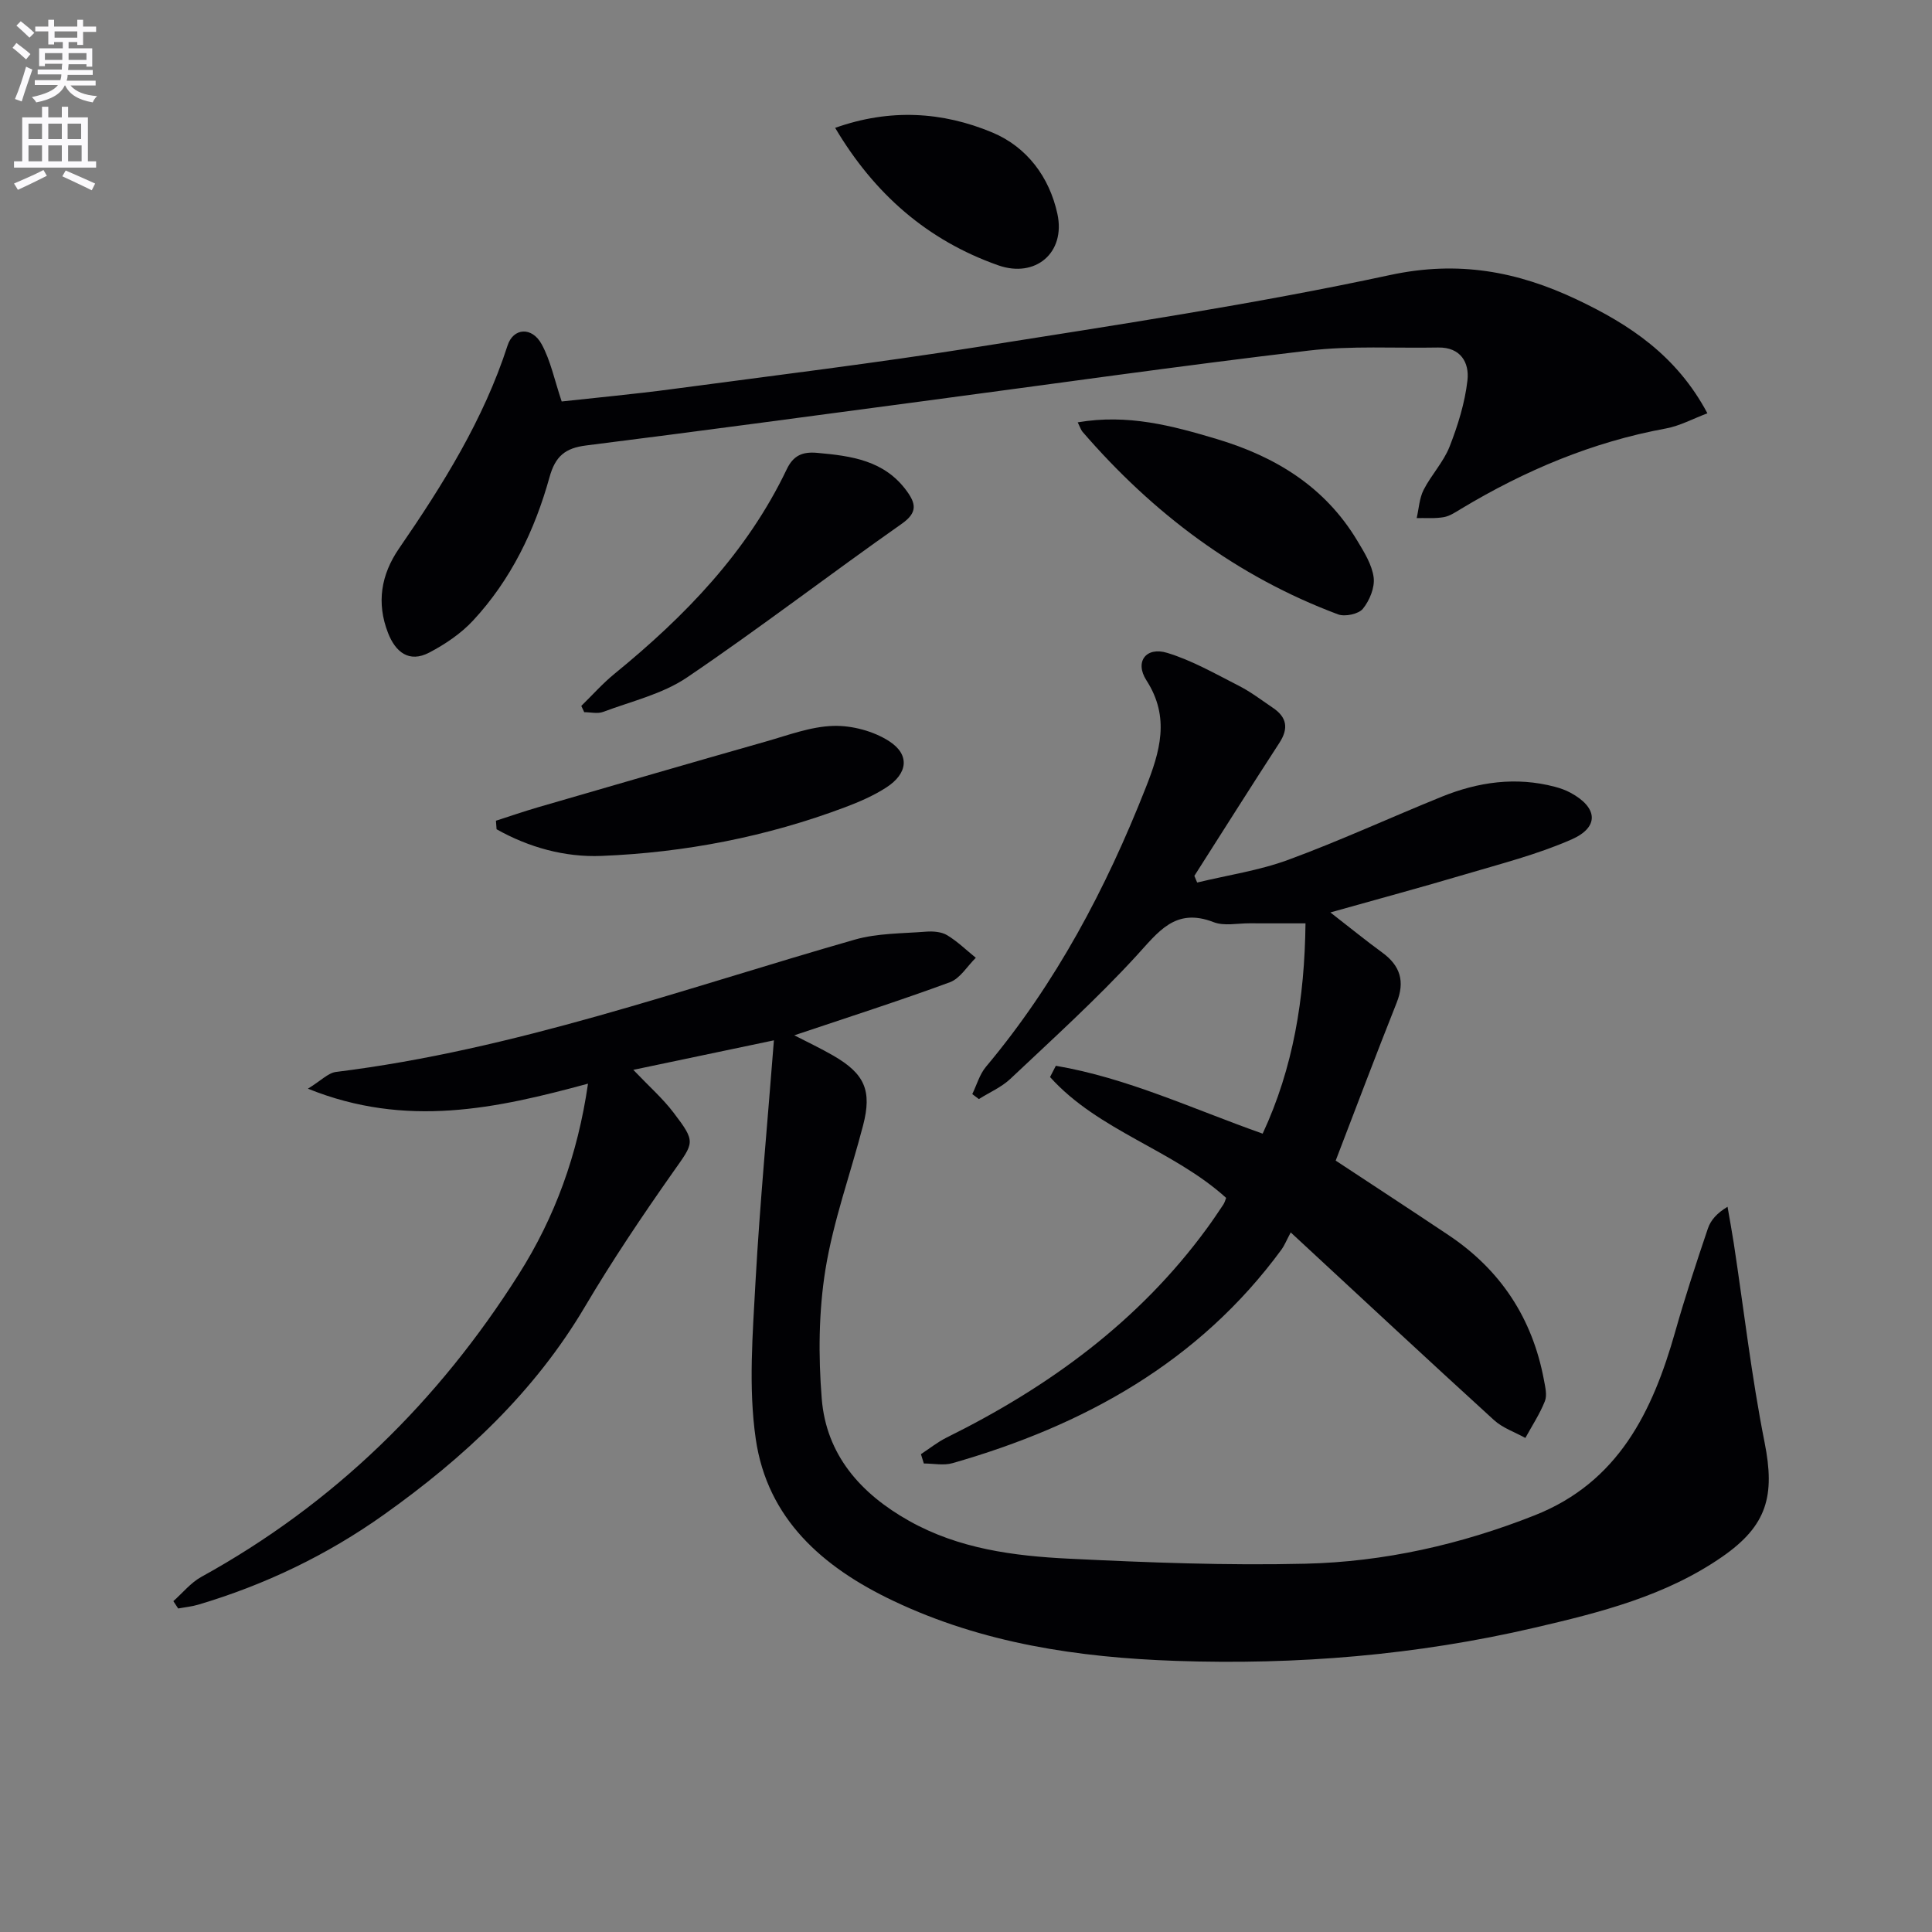 <svg enable-background="new 0 0 400 400" viewBox="0 0 400 400" xmlns="http://www.w3.org/2000/svg"><rect x="0" y="0" width="400" height="400" fill="#808080" stroke="none"/><path d="m2.6 9.9.8-1c.9.7 1.9 1.4 2.9 2.3l-.9 1.1c-1.1-1-2-1.8-2.8-2.4zm.5 10.6c.9-2.1 1.6-4.3 2.3-6.7.4.2.8.4 1.3.6-.7 2.1-1.5 4.3-2.2 6.6zm.3-15.2.9-.9c1 .8 2 1.6 2.8 2.4l-1 1c-.9-.9-1.8-1.7-2.7-2.5zm12.6-1.2h1.2v1.4h2.7v1.1h-2.7v2.7h-1.2v-.6h-1.8v1.3h4.9v3.8h-1.2v-.5h-3.7c0 .4-.1.9-.1 1.2h5.1v1h-5.2c0 .5-.1.9-.2 1.2h6v1h-5.2c1.1 1.3 2.9 2 5.5 2.2-.4.4-.7.8-.9 1.3-2.9-.5-4.8-1.6-5.7-3.5h-.1c-.8 1.7-2.7 2.9-5.9 3.5-.2-.4-.6-.8-.9-1.1 2.8-.6 4.6-1.4 5.4-2.5h-4.8v-1h5.3c.1-.3.2-.7.2-1.2h-4.9v-1h5c0-.4 0-.8.1-1.2h-3.6v.5h-1.2v-3.7h4.9v-1.3h-1.8v.5h-1.2v-2.7h-2.7v-1h2.7v-1.4h1.2v1.4h4.8zm-6.7 8.3h3.6c0-.4 0-.9 0-1.4h-3.6zm1.9-4.6h4.8v-1.3h-4.7v1.3zm6.7 3.2h-3.7v1.4h3.7z" fill="#fbfafc"/><path d="m8.7 22.1h1.3v2.2h2.8v-2.2h1.3v2.2h4.1v9.1h1.7v1.3h-17v-1.3h1.7v-9.1h4.1zm.3 13.1.7 1.2c-1.8.9-3.8 1.9-6 2.9-.2-.4-.5-.8-.8-1.3 2.3-1 4.4-1.9 6.1-2.8zm-3.1-6.4h2.8v-3.2h-2.8zm0 4.6h2.8v-3.3h-2.8zm4.1-4.6h2.8v-3.2h-2.8zm0 4.6h2.8v-3.3h-2.8zm3.6 1.9c2.1.9 4.1 1.8 6.1 2.7l-.7 1.4c-2.2-1.1-4.2-2-6.1-2.9zm3.2-9.7h-2.8v3.2h2.8zm-2.7 7.8h2.8v-3.3h-2.8z" fill="#fbfafc"/><g fill="#010104"><path d="m160.23 215.39c-10.15 2.13-19.13 4.02-29.11 6.11 3.24 3.4 6.07 5.89 8.31 8.83 4.74 6.22 4.27 6.15-.08 12.34-6.38 9.07-12.59 18.3-18.23 27.84-10.48 17.74-25.11 31.34-41.66 43.1-11.74 8.35-24.6 14.52-38.42 18.62-1.34.4-2.76.53-4.15.79-.33-.51-.67-1.02-1-1.52 1.91-1.69 3.59-3.8 5.77-5.01 27.45-15.12 49.09-36.33 65.76-62.69 7.45-11.77 12.18-24.65 14.32-39.44-18.94 5.14-37.63 9.27-57.99 1.04 2.73-1.67 4.19-3.27 5.83-3.47 36.97-4.57 71.86-17.22 107.39-27.39 4.7-1.34 9.82-1.26 14.77-1.65 1.44-.11 3.17.02 4.35.73 2.14 1.29 3.98 3.09 5.94 4.68-1.77 1.73-3.24 4.28-5.36 5.06-10.54 3.88-21.25 7.3-32.22 10.99 2.72 1.4 5.45 2.69 8.05 4.19 6.53 3.77 8.07 7.24 6.19 14.47-2.59 9.95-6.15 19.73-7.79 29.82-1.41 8.74-1.48 17.88-.77 26.73.93 11.66 8.05 19.68 18.07 25.31 10.31 5.8 21.7 7.28 33.14 7.84 16.28.8 32.62 1.43 48.9 1.04 16.33-.38 32.23-3.98 47.5-10.02 17.34-6.86 24.41-21.47 29.1-38.03 2.03-7.18 4.37-14.28 6.76-21.35.58-1.72 1.87-3.19 4.07-4.5.43 2.52.9 5.03 1.29 7.56 2.09 13.75 3.67 27.6 6.38 41.23 2.19 11.02.55 17.2-8.74 23.65-11.72 8.14-25.29 11.55-38.89 14.71-24.42 5.69-49.24 7.73-74.23 6.87-20.17-.7-39.98-3.61-58.55-12.44-14.65-6.96-26.06-16.99-28.46-33.51-1.55-10.7-.62-21.84-.04-32.74.91-16.21 2.45-32.4 3.8-49.79z"/><path d="m270.29 191.17c-4 0-7.79.01-11.58-.01-2.5-.01-5.26.61-7.45-.24-7.98-3.1-11.47 2.07-16.06 7.06-8.19 8.91-17.2 17.07-26.02 25.39-1.85 1.74-4.33 2.8-6.52 4.18-.45-.34-.9-.68-1.36-1.03.92-1.89 1.51-4.07 2.82-5.64 14.49-17.28 24.86-36.89 33.08-57.76 2.94-7.45 5.12-14.57.15-22.27-2.48-3.85-.06-7.02 4.31-5.68 5.16 1.57 9.97 4.34 14.82 6.81 2.49 1.27 4.75 3 7.08 4.58 2.87 1.94 3.27 4.24 1.33 7.23-5.94 9.14-11.75 18.36-17.61 27.55.19.46.39.92.58 1.38 6.31-1.53 12.83-2.48 18.88-4.71 10.73-3.95 21.15-8.76 31.76-13.06 7.55-3.06 15.36-4.18 23.4-2.06 1.11.29 2.23.68 3.24 1.23 5.66 3.04 6.05 7.12.23 9.68-7.08 3.11-14.7 5.05-22.15 7.26-8.88 2.64-17.84 5.05-27.78 7.85 4.22 3.28 7.41 5.88 10.73 8.3 3.75 2.73 4.75 5.98 2.99 10.4-4.35 10.93-8.49 21.94-12.62 32.68 7.69 5.07 15.56 10.21 23.38 15.44 10.77 7.2 17.35 17.21 19.73 29.95.27 1.46.7 3.17.2 4.42-1.05 2.65-2.66 5.09-4.04 7.61-2.19-1.21-4.71-2.06-6.5-3.7-13.76-12.54-27.38-25.24-42.08-38.85-.94 1.77-1.31 2.72-1.89 3.52-17.12 23.35-40.92 36.46-68.13 44.25-1.83.53-3.95.07-5.94.07-.2-.64-.4-1.29-.6-1.93 1.76-1.15 3.43-2.5 5.3-3.43 21.18-10.48 39.84-24.06 53.93-43.35 1.18-1.61 2.29-3.27 3.4-4.93.26-.39.37-.89.56-1.35-11.02-9.98-26.42-13.86-36.46-25.02.4-.78.8-1.56 1.2-2.33 14.74 2.5 28.31 8.92 42.82 14.05 6.33-13.59 8.69-27.97 8.87-43.54z"/><path d="m116.29 83.12c7.24-.8 14.95-1.51 22.63-2.53 21.23-2.83 42.49-5.43 63.64-8.78 28.49-4.52 57.07-8.81 85.25-14.87 14.13-3.04 26.35-.76 38.71 5.1 10.84 5.14 20.59 11.54 26.98 23.53-2.99 1.12-5.7 2.61-8.59 3.14-15.24 2.8-29.22 8.7-42.43 16.65-1.13.68-2.31 1.49-3.56 1.71-1.83.32-3.74.15-5.61.19.45-1.95.55-4.09 1.43-5.83 1.58-3.1 4.12-5.76 5.38-8.96 1.72-4.4 3.17-9.05 3.7-13.72.42-3.66-1.4-6.89-6.07-6.8-8.95.17-17.99-.41-26.84.64-26.69 3.16-53.3 6.95-79.95 10.49-23.2 3.08-46.4 6.23-69.62 9.15-4.31.54-6.36 2.2-7.57 6.57-3.05 10.99-7.97 21.21-15.81 29.66-2.51 2.71-5.79 4.92-9.09 6.65-4.18 2.19-6.99-.11-8.53-4.06-2.42-6.21-1.47-12.05 2.28-17.5 9.06-13.17 17.5-26.66 22.47-42.03 1.18-3.66 5.06-3.93 7.06-.24 1.85 3.4 2.64 7.37 4.14 11.84z"/><path d="m120.35 146.15c2.29-2.23 4.43-4.66 6.9-6.67 14.55-11.87 27.42-25.14 35.63-42.31 1.36-2.85 3.23-3.69 6.31-3.41 7.08.63 13.9 1.55 18.52 7.87 1.92 2.63 2.31 4.48-1.02 6.82-14.92 10.48-29.38 21.6-44.47 31.82-5.07 3.43-11.49 4.92-17.35 7.12-1.15.43-2.6.06-3.91.06-.21-.44-.41-.87-.61-1.3z"/><path d="m102.68 169.92c2.89-.93 5.76-1.92 8.67-2.77 15.74-4.57 31.47-9.15 47.23-13.63 4.61-1.31 9.28-3.1 13.97-3.23 3.85-.11 8.3 1.08 11.53 3.16 4.36 2.81 3.87 6.71-.57 9.58-2.62 1.7-5.56 2.97-8.49 4.08-16.28 6.13-33.21 9.41-50.53 10.1-7.56.3-14.99-1.76-21.68-5.52-.05-.59-.09-1.18-.13-1.77z"/><path d="m223.13 87.44c10.37-1.77 19.54.69 28.77 3.45 12.2 3.65 22.4 9.89 29.09 21.02 1.44 2.39 3.06 4.98 3.41 7.63.27 2.09-.84 4.79-2.23 6.5-.9 1.1-3.7 1.69-5.14 1.16-21-7.86-38.34-20.93-52.92-37.82-.31-.37-.45-.87-.98-1.94z"/><path d="m172.91 26.47c11.34-4.03 22.21-3.36 32.54.96 7.16 2.99 11.81 9.22 13.47 16.83 1.76 8.09-4.56 13.38-12.25 10.67-14.66-5.17-25.64-14.76-33.76-28.46z"/></g></svg>
